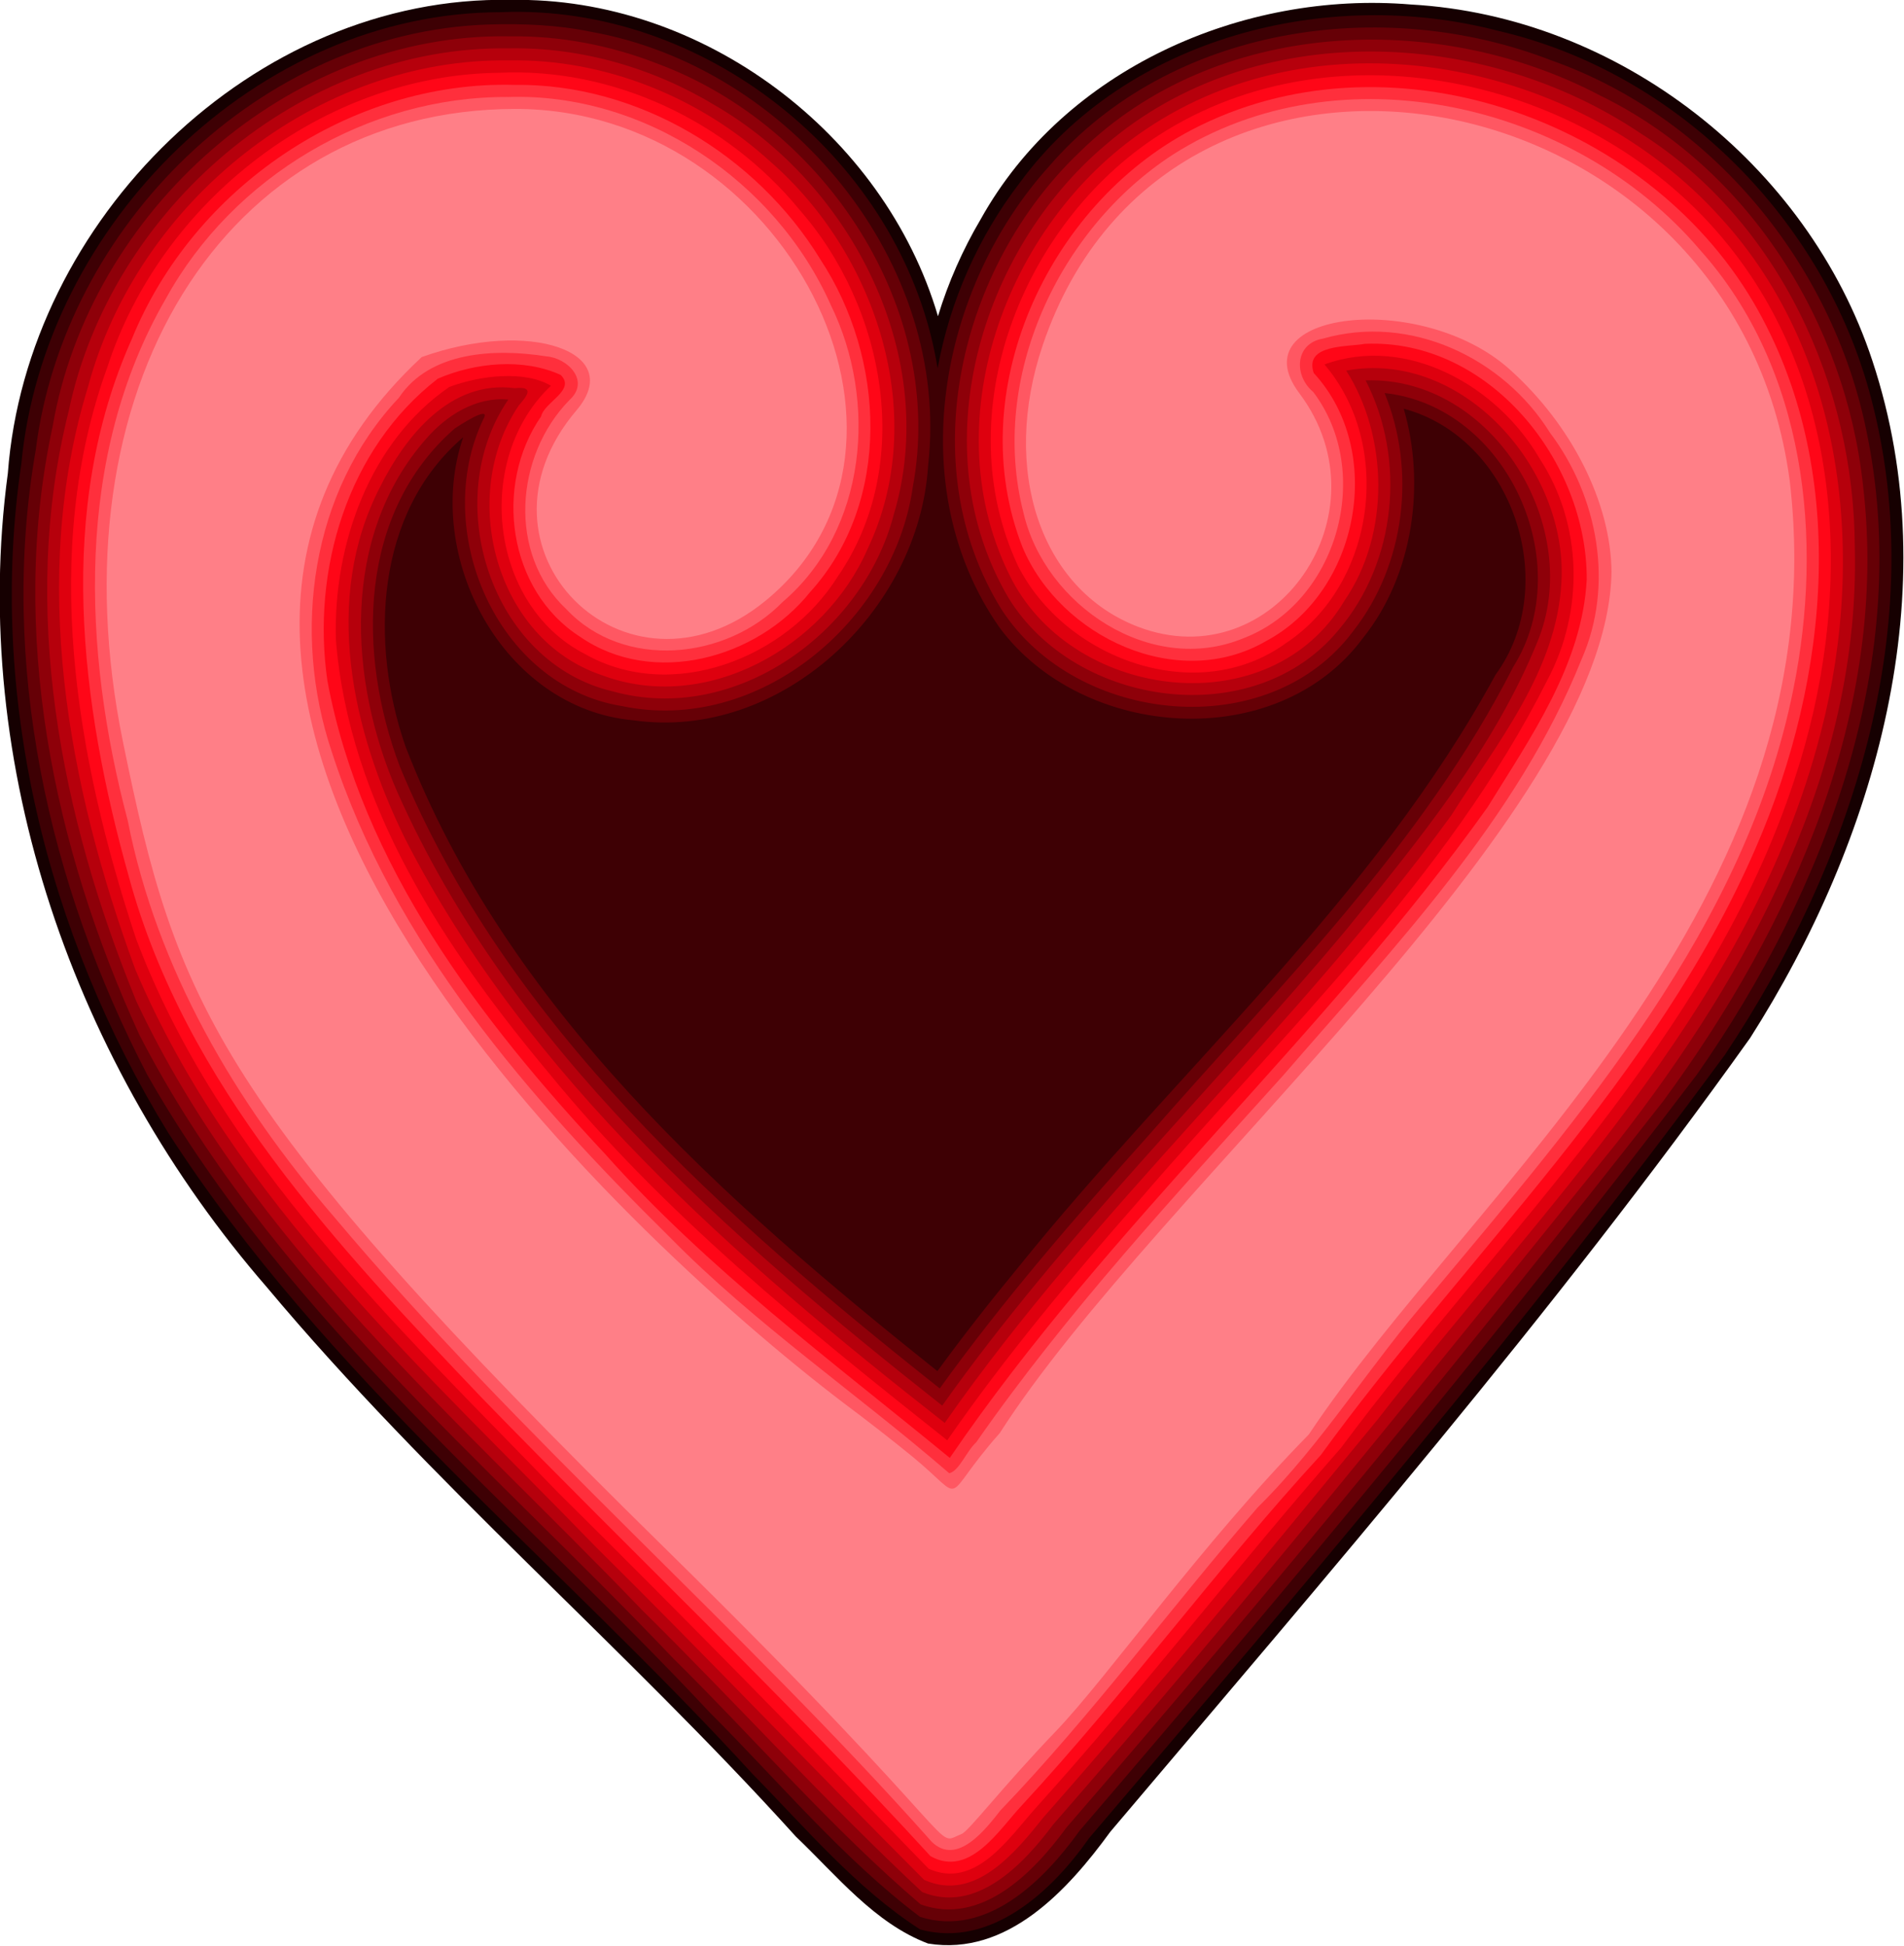 <?xml version="1.0" encoding="UTF-8" standalone="no"?>
<svg xmlns:rdf="http://www.w3.org/1999/02/22-rdf-syntax-ns#" xmlns="http://www.w3.org/2000/svg" height="700" viewBox="0 0 685.037 700" width="685.04" version="1.1" xmlns:cc="http://creativecommons.org/ns#" xmlns:dc="http://purl.org/dc/elements/1.1/">
<g transform="matrix(2.163 0 0 2.163 -526.18 -348.06)">
<g>
<path d="m328.23 160.9c-42.799-0.832-80.539 36.721-83.662 78.727-6.542 48.668 11.178 98.659 43.082 135.39 27.189 32.495 59.636 59.98 88.003 91.382 6.747 6.425 13.116 14.448 21.986 17.783 13.198 2.156 23.293-8.954 30.304-18.582 36.502-43.147 73.577-85.997 106.43-132.03 20.907-32.789 32.969-74.517 20.353-112.61-10.771-32.75-42.269-57.375-76.788-59.298-27.93-2.319-57.615 10.703-71.536 35.696-3.002 5.077-5.399 10.511-7.119 16.152-8.952-30.412-39.243-53.18-71.053-52.607z" fill="#160001"/>
<path d="m329.85 162.89c-1.073-0.009-2.149 0.008-3.227 0.053-40.601 0.029-76.046 35.337-79.814 75.133-5.681 38.38 4.242 78.345 24.393 111.19 26.228 40.792 64.801 71.207 97.227 106.7 8.852 9.007 17.254 19.038 27.893 25.873 11.677 3.186 21.928-6.345 28.1-15.191 36.276-42.583 72.587-85.269 105.78-130.32 21.021-31.58 34.287-71.445 24.279-109.23-7.724-29.586-32.18-54.2-62.129-61.078-28.309-7.362-61.7 1.066-79.453 25.283-6.919 9.017-11.632 19.705-13.674 30.883-5.324-33.011-36.098-59.002-69.375-59.293z" fill="#3e0004"/>
<path d="m324.48 164.99c-37.873 1.27-70.64 33.609-75.266 70.745-6.18 35.43 2.144 72.374 18.551 103.96 23.568 41.484 61.486 71.753 93.652 106.15 11.417 11.41 22.009 24.187 34.887 33.904 11.079 3.496 20.668-6.12 26.545-14.344 35.235-41.092 69.97-82.686 102.7-125.8 21.466-30.739 36.092-69.382 28.139-107.17-5.668-27.58-25.631-52.035-52.395-61.483-27.976-10.86-63.324-5.806-83.513 17.608-18.324 20.271-24.534 53.444-8.264 76.727 13.834 18.669 46.149 21.085 60.469 1.74 8.444-10.54 10.405-25.707 6.769-38.131 18.082 4.828 26.297 29.229 15.272 44.254-20.336 37.404-52.884 65.659-79.356 98.522-4.651 5.643-9.177 11.393-13.482 17.305-35.605-28.402-71.713-60.379-88.492-103.95-5.91-17.068-5.06-38.828 9.611-51.381-6.743 19.789 6.568 45.121 28.305 47.074 24.546 3.492 47.509-18.245 49.023-42.276 3.894-33.874-23.144-66.394-56.09-72.244-5.61-1.165-11.357-1.375-17.068-1.209z" fill="#660006"/>
<path d="m327.95 166.96c-36.691-0.625-69.845 29.272-75.943 64.953-7.365 34.052 0.133 69.871 14.427 101.1 21.105 41.011 57.496 70.789 88.759 103.68 13.761 13.597 26.555 28.479 41.22 40.985 10.085 3.627 18.827-5.367 24.224-12.767 34.102-39.442 67.154-79.813 99.292-120.86 21.526-29.244 37.611-65.321 33.227-102.38-2.898-27.02-19.018-52.84-43.771-64.889-27.136-14.276-63.936-12.767-86.506 9.4-19.905 18.908-28.06 51.955-12.996 76.143 12.403 19.13 44.429 22.483 58.508 3.508 8.613-11.007 10.463-26.673 5.182-39.541 20.363 2.186 32.231 28.344 21.412 45.52-15.006 29.524-39 53.166-60.646 77.925-12.144 13.56-24.123 27.321-34.759 42.114-35.776-28.353-72.001-60.287-89.797-103.41-7.122-18.82-6.947-42.24 9.131-56.264 0.474-0.323 6.238-4.123 4.738-1.518-8.762 18.376 2.155 44.341 23.092 47.703 22.707 4.745 45.163-14.195 48.34-36.375 5.599-29.74-14.653-60.092-42.318-70.426-7.875-3.098-16.344-4.736-24.814-4.596z" fill="#8e0009"/>
<path d="m327.95 168.96c-34.659-0.549-66.239 26.781-73.25 60.297-8.257 32.753-1.327 67.5 11.244 98.2 18.956 40.36 53.832 69.695 84.128 101.27 15.675 15.456 30.555 31.94 46.583 46.893 9.029 3.684 16.89-4.678 21.783-11.223 32.262-36.967 62.992-75.239 93.776-113.43 22.062-28.23 40.481-62.183 39.574-98.984-0.091-26.859-12.529-54.271-35.65-68.898-26.135-17.601-64.328-19.307-88.975 1.927-21.011 17.727-30.63 50.717-16.158 75.334 11.16 18.233 40.864 22.446 54.912 5.356 9.645-11.323 11.259-28.375 4.502-41.52 21.136-0.697 36.489 24.489 28.559 43.523-7.247 17.8-19.72 32.932-31.696 47.75-22.229 26.568-47.2 50.914-67.292 79.258-35.698-28.187-71.735-59.592-90.611-102-8.166-18.628-9.477-42.591 4.746-58.791 3.395-3.919 8.312-7.048 13.688-6.547-11.461 16.674-2.971 43.808 17.422 48.549 20.287 5.609 41.575-9.781 46.684-29.377 7.822-26.118-6.895-54.924-29.82-68.167-10.235-6.173-22.168-9.629-34.147-9.425z" fill="#b6000c"/>
<path d="m327.94 170.96c-32.034-0.465-61.811 23.562-70.031 54.285-9.809 31.87-3.371 66.297 7.853 96.89 16.276 38.453 48.281 66.829 76.734 96.206 18.386 18.177 36.259 36.99 54.482 55.246 8.449 3.816 15.267-4.671 19.916-10.467 18.987-21.534 37.159-43.802 55.404-65.948 27.185-35.021 60.969-67.856 73.147-111.89 8.389-29.581 5.516-64.708-16.001-88.193-23.322-25.908-66.065-34.712-95.73-14.563-23.258 15.713-35.5 49.089-22.098 74.896 10.62 20.052 43 24.105 55.254 3.447 7.738-11.228 7.241-27.474 0.314-38.312 19.39-3.561 36.877 16.415 35.803 35.16-0.749 14.764-10.744 26.819-18.318 38.814-25.823 35.539-59.094 64.978-84.262 101.06-34.798-27.25-69.341-57.291-89.781-97.209-8.804-17.925-13.769-39.789-4.146-58.469 4.275-8.54 11.734-17.863 22.434-16.428 3.203-0.341 2.165 1.137 0.65 2.861-10.128 14.951-3.986 38.837 13.725 44.84 17.336 6.573 37.162-4.619 44.27-20.928 10.456-21.927 1.571-49.034-16.148-64.451-11.739-10.716-27.509-17.129-43.471-16.848z" fill="#de000e"/>
<path d="m326.22 173.02c-29.241 0.356-56.154 21.385-65.107 48.984-11.141 30.79-5.248 64.764 4.766 95.012 13.873 36.868 43.492 64.472 70.238 92.178 20.801 20.558 41.342 41.6 61.615 62.543 7.721 3.481 13.305-5.047 17.657-9.928 17.606-19.499 33.641-40.38 50.961-60.106 26.673-35.884 61.343-67.836 75.497-111.43 9.567-29.024 8.781-63.932-11.105-88.588-21.855-27.267-64.658-37.732-94.828-18.213-22.637 14.678-35.119 46.237-23.348 71.502 7.817 15.536 29.766 23.645 44.582 12.926 14.922-9.848 17.92-32.938 6.42-46.367 13.68-5.004 28.774 3.58 35.746 15.582 7.23 10.984 7.48 25.428 1.316 36.951-16.667 33.122-44.234 58.899-68.139 86.799-11.167 12.697-22.024 25.712-31.664 39.619-23.576-18.704-47.238-37.738-66.34-61.177-17.194-20.58-33.239-44.662-35.359-72.112-0.416-15.678 5.601-32.779 18.855-41.908 5.125-1.937 12.534-2.806 16.924-0.209-12.8 12.03-10.391 36.343 5.594 44.586 14.538 8.273 33.617 0.71 42.096-12.828 12.839-18.607 7.975-44.748-6.386-61.08-12.058-14.67-30.91-23.66-49.991-22.732z" fill="#ff0617"/>
<path d="m328.79 175.03c-27.298-0.697-53.392 17.138-63.613 42.307-12.651 28.255-8.593 60.54-0.475 89.431 9.402 34.646 34.729 61.473 58.827 86.772 24.727 25.469 50.579 49.952 74.505 76.103 6.543 3.685 11.463-4.486 15.202-8.444 17.347-18.761 32.45-39.455 49.727-58.267 24.306-33.445 55.659-62.485 72.337-100.97 12.337-28.3 15.733-63.19-0.361-90.742-18.145-30.917-61.219-45.651-93.545-28.656-23.889 12.586-38.189 43.605-28.037 69.398 6.308 14.923 25.829 24.154 40.557 15.551 15.473-8.271 19.829-31.574 7.871-44.559-1.627-4.829 5.658-4.311 8.508-4.848 20.668-0.916 36.998 19.603 36.904 39.199-0.737 14.139-9.448 26.431-16.488 37.863-27.201 38.194-63.023 69.443-89.459 108.24-19.705-16.179-40.39-31.489-57.379-50.599-20.761-22.198-40.454-48.126-46.139-78.599-2.688-18.437 3.304-38.646 18.355-50.309 6.208-2.692 14.219-3.462 20.438-0.623 2.582 2.533-2.71 4.497-3.262 6.906-7.911 11.445-5.536 28.945 6.469 36.631 12.149 8.422 29.424 3.655 38.273-7.408 13.7-15.112 12.499-38.979 1.707-55.359-10.639-17.382-30.348-29.289-50.922-29.014z" fill="#ff2f3c"/>
<path d="m327.72 177.05c-23.255-0.131-45.696 13.221-56.887 33.568-15.152 26.234-13.856 58.388-6.318 86.799 4.872 24.731 17.943 46.938 34.269 65.84 30.916 36.776 67.612 68.186 99.471 104.01 4.23 4.117 9.008-2.163 11.41-5.217 15.237-15.881 28.359-33.738 42.792-50.399 10.909-10.759 18.725-23.822 28.805-35.326 25.017-29.966 52.369-61.303 60.29-100.71 5.101-25.023 2.092-53.507-15.549-73.176-20.799-24.412-59.84-33.508-87.637-15.812-19.031 12.35-30.617 37.2-24.861 59.576 3.589 15.435 21.219 27.228 36.592 20.869 15.683-6.012 21.712-27.613 11.605-40.969-3.239-2.669-3.1-8.061 1.617-8.863 14.531-4.171 30.014 3.191 37.774 15.662 8.022 10.654 10.688 25.373 5.247 37.668-10.625 26.505-31.131 47.808-49.643 69.229-17.746 19.706-35.892 39.219-51.053 61.016-1.595 1.421-2.834 4.792-4.49 5.14-15.389-13.302-32.242-24.765-46.548-39.326-23.305-23.001-45.859-48.78-56.149-80.648-6.684-19.86-3.523-43.35 11.162-58.91 5.136-7.756 16.003-8.22 24.502-6.887 3.582 0.275 7.373 4.106 3.85 7.283-9.029 9.235-10.317 25.557-0.527 34.752 9.589 10.225 26.647 8.44 35.988-1.166 14.063-12.004 15.857-33.413 8.029-49.396-9.185-20.65-30.932-35.372-53.742-34.602z" fill="#ff5762"/>
</g>
<path d="m403.25 465.94c-5.144 2.073 2.594 3.564-49.387-47.516-75.105-73.804-81.237-90.715-90.123-133.99-12.043-58.644 16.773-105.28 65.127-105.4 44.97-0.111 73.492 55.745 41.761 81.782-23.314 19.131-50.995-8.71-31.471-31.653 8.288-9.739-7.81-15.275-25.75-8.855-61.431 57.189 32.555 145.27 70.066 173.88 3.353 2.481 8.552 6.53 11.553 8.997 9.432 7.754 4.334 7.582 14.534-3.903 25.959-40.623 101.11-102.27 101.76-143.24-0.101-11.517-6.63-24.48-16.989-33.731-14.731-13.155-45.213-9.65-34.935 4.017 14.969 19.905-4.144 47.533-26.86 38.828-16.191-6.205-22.879-26.026-15.813-46.868 21.256-62.702 115.22-45.609 124.24 22.601 8.241 70.344-53.049 118.04-79.987 158.61-17.875 18.221-33.51 40.437-42.08 49.369-8.99 9.37-14.457 16.592-15.652 17.074z" fill="#ff7f87"/>
</g>
</svg>
